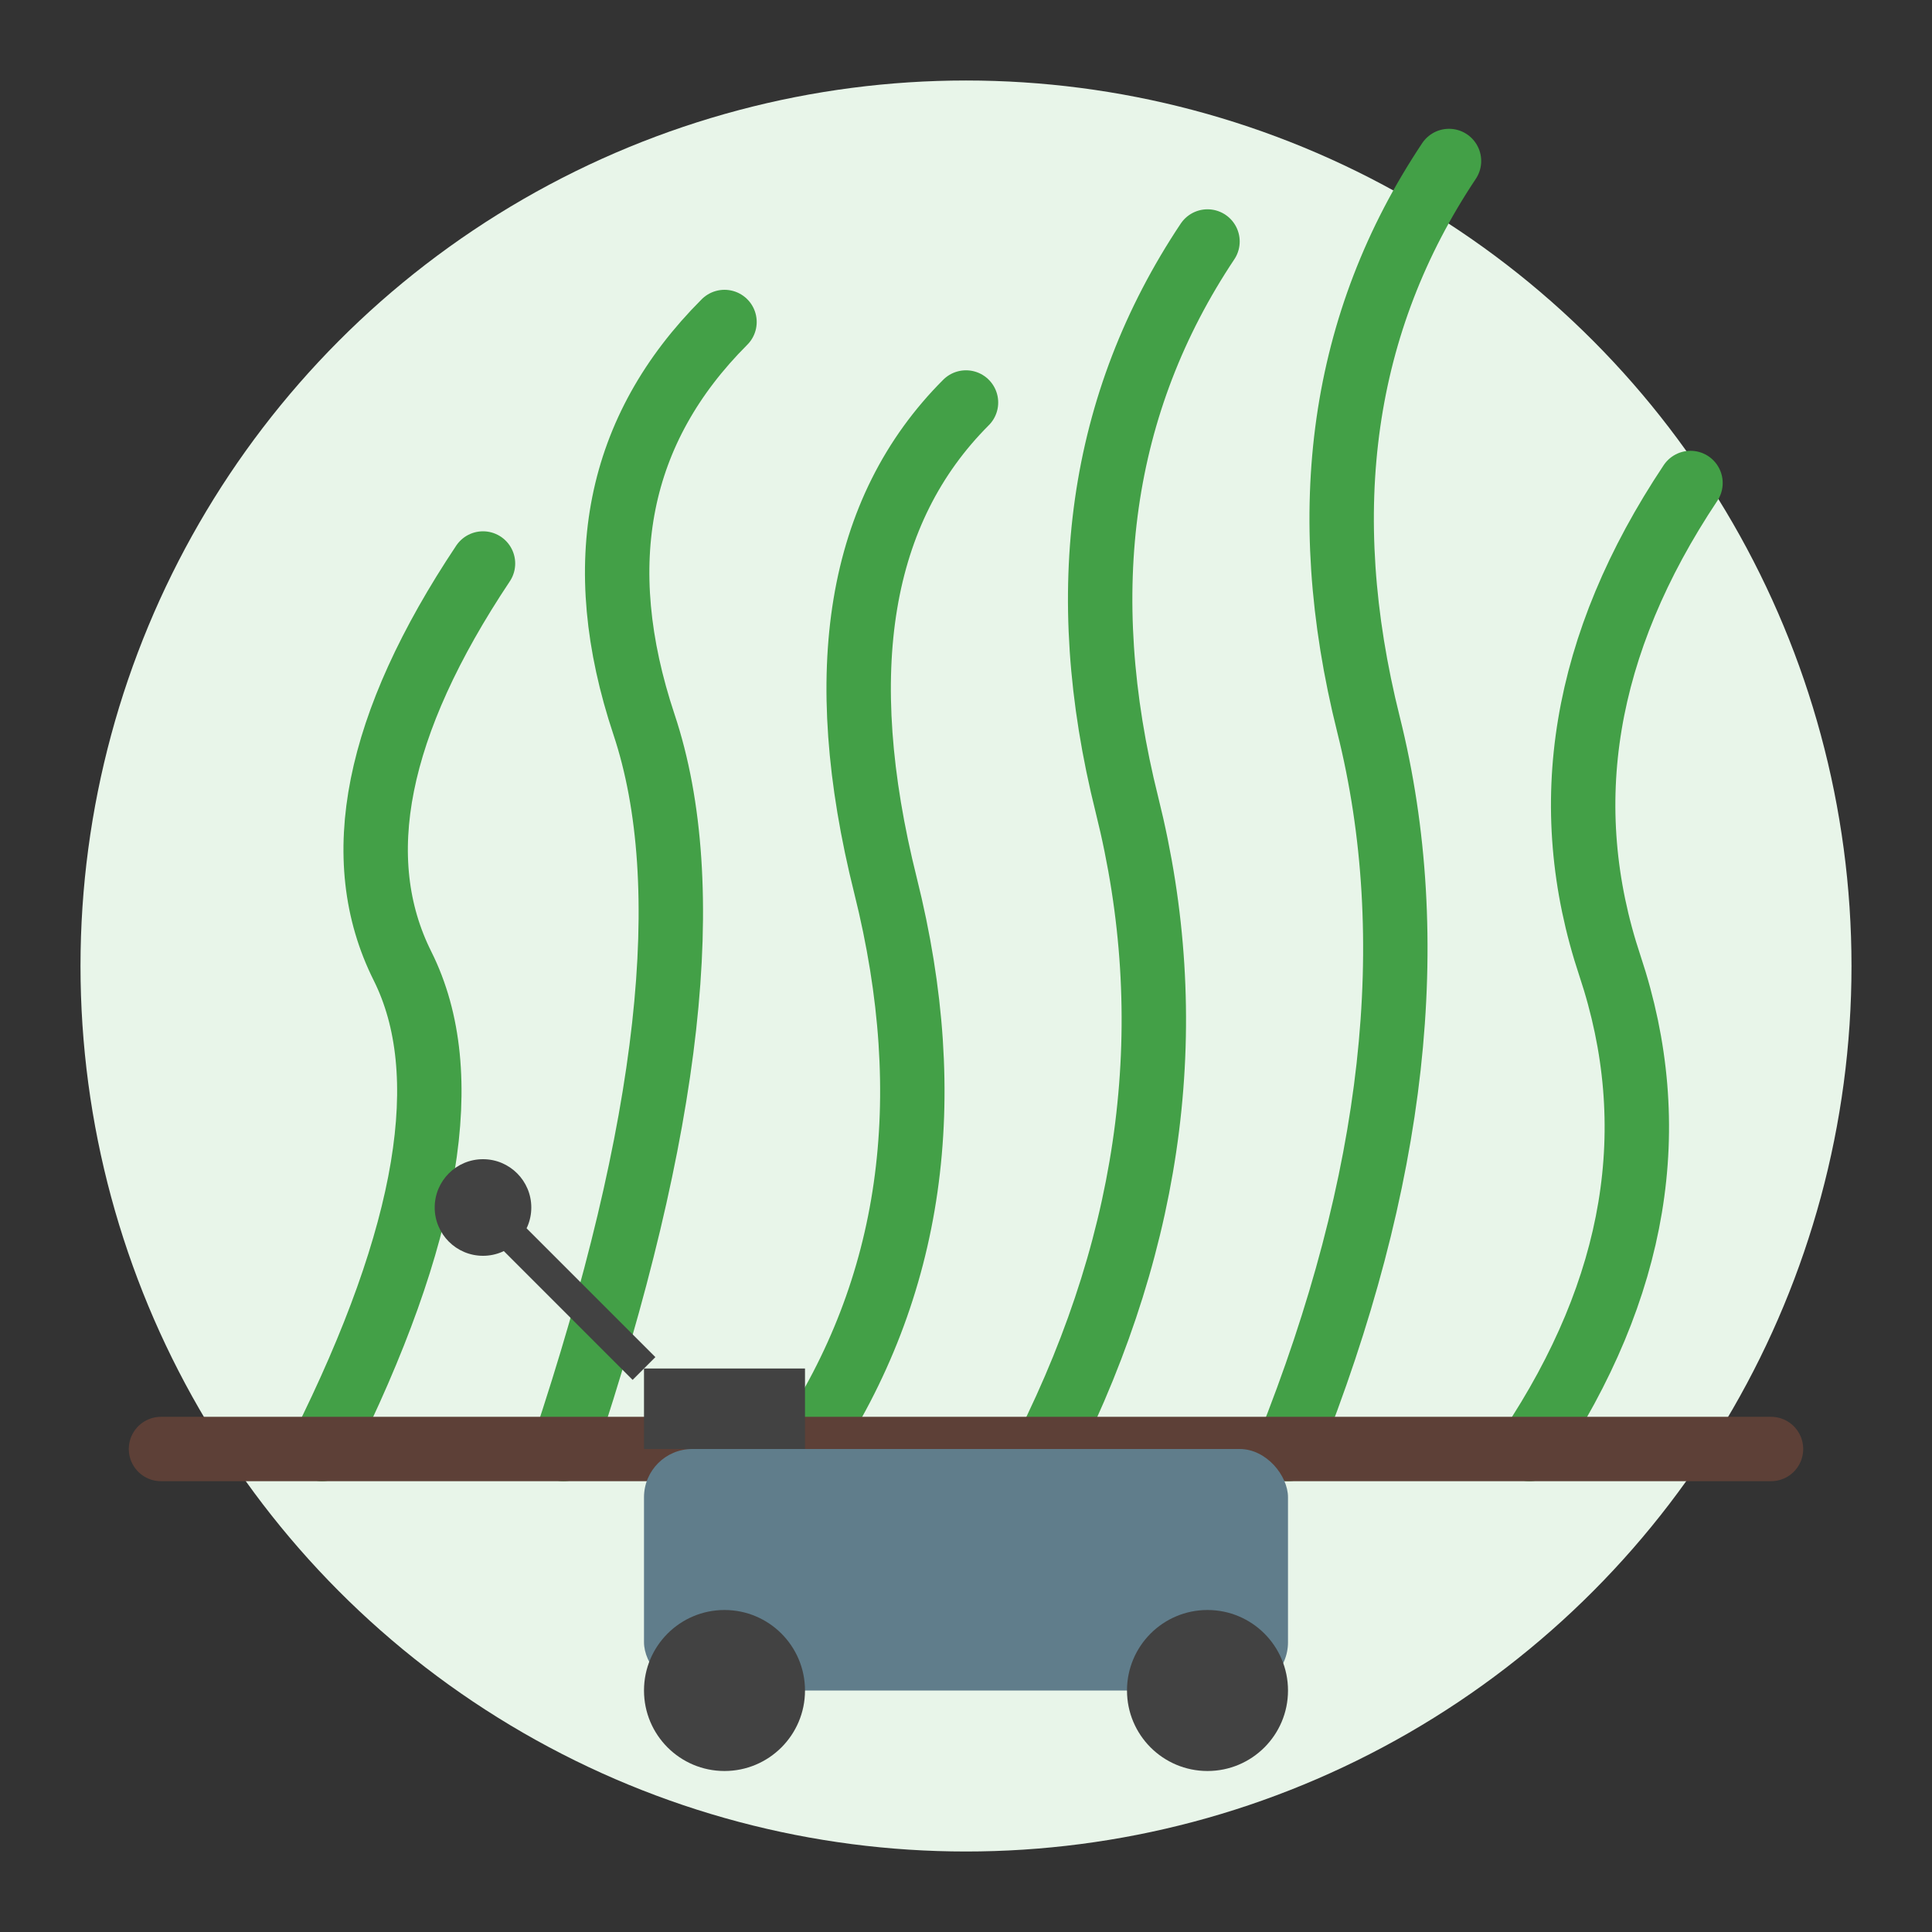 <svg xmlns="http://www.w3.org/2000/svg" viewBox="0 0 120 120" width="120" height="120">
  <rect x="0" y="0" width="120" height="120" fill="#333333" stroke="none"/>
  <!-- Background Circle -->
  <circle cx="60" cy="60" r="55" fill="#e8f5e9"/>
  
  <!-- Grass Blades -->
  <path d="M20,90 Q30,70 25,60 Q20,50 30,35" fill="none" stroke="#43a047" stroke-width="4" stroke-linecap="round"/>
  <path d="M35,90 Q45,60 40,45 Q35,30 45,20" fill="none" stroke="#43a047" stroke-width="4" stroke-linecap="round"/>
  <path d="M50,90 Q60,75 55,55 Q50,35 60,25" fill="none" stroke="#43a047" stroke-width="4" stroke-linecap="round"/>
  <path d="M65,90 Q75,70 70,50 Q65,30 75,15" fill="none" stroke="#43a047" stroke-width="4" stroke-linecap="round"/>
  <path d="M80,90 Q90,65 85,45 Q80,25 90,10" fill="none" stroke="#43a047" stroke-width="4" stroke-linecap="round"/>
  <path d="M95,90 Q105,75 100,60 Q95,45 105,30" fill="none" stroke="#43a047" stroke-width="4" stroke-linecap="round"/>
  
  <!-- Ground -->
  <path d="M10,90 L110,90" stroke="#5d4037" stroke-width="4" stroke-linecap="round"/>
  
  <!-- Lawnmower -->
  <rect x="40" y="90" width="40" height="15" rx="3" fill="#607d8b"/>
  <circle cx="45" cy="105" r="5" fill="#424242"/>
  <circle cx="75" cy="105" r="5" fill="#424242"/>
  <rect x="40" y="85" width="10" height="5" fill="#424242"/>
  <path d="M40,85 L30,75" stroke="#424242" stroke-width="2"/>
  <circle cx="30" cy="75" r="3" fill="#424242"/>
</svg>
